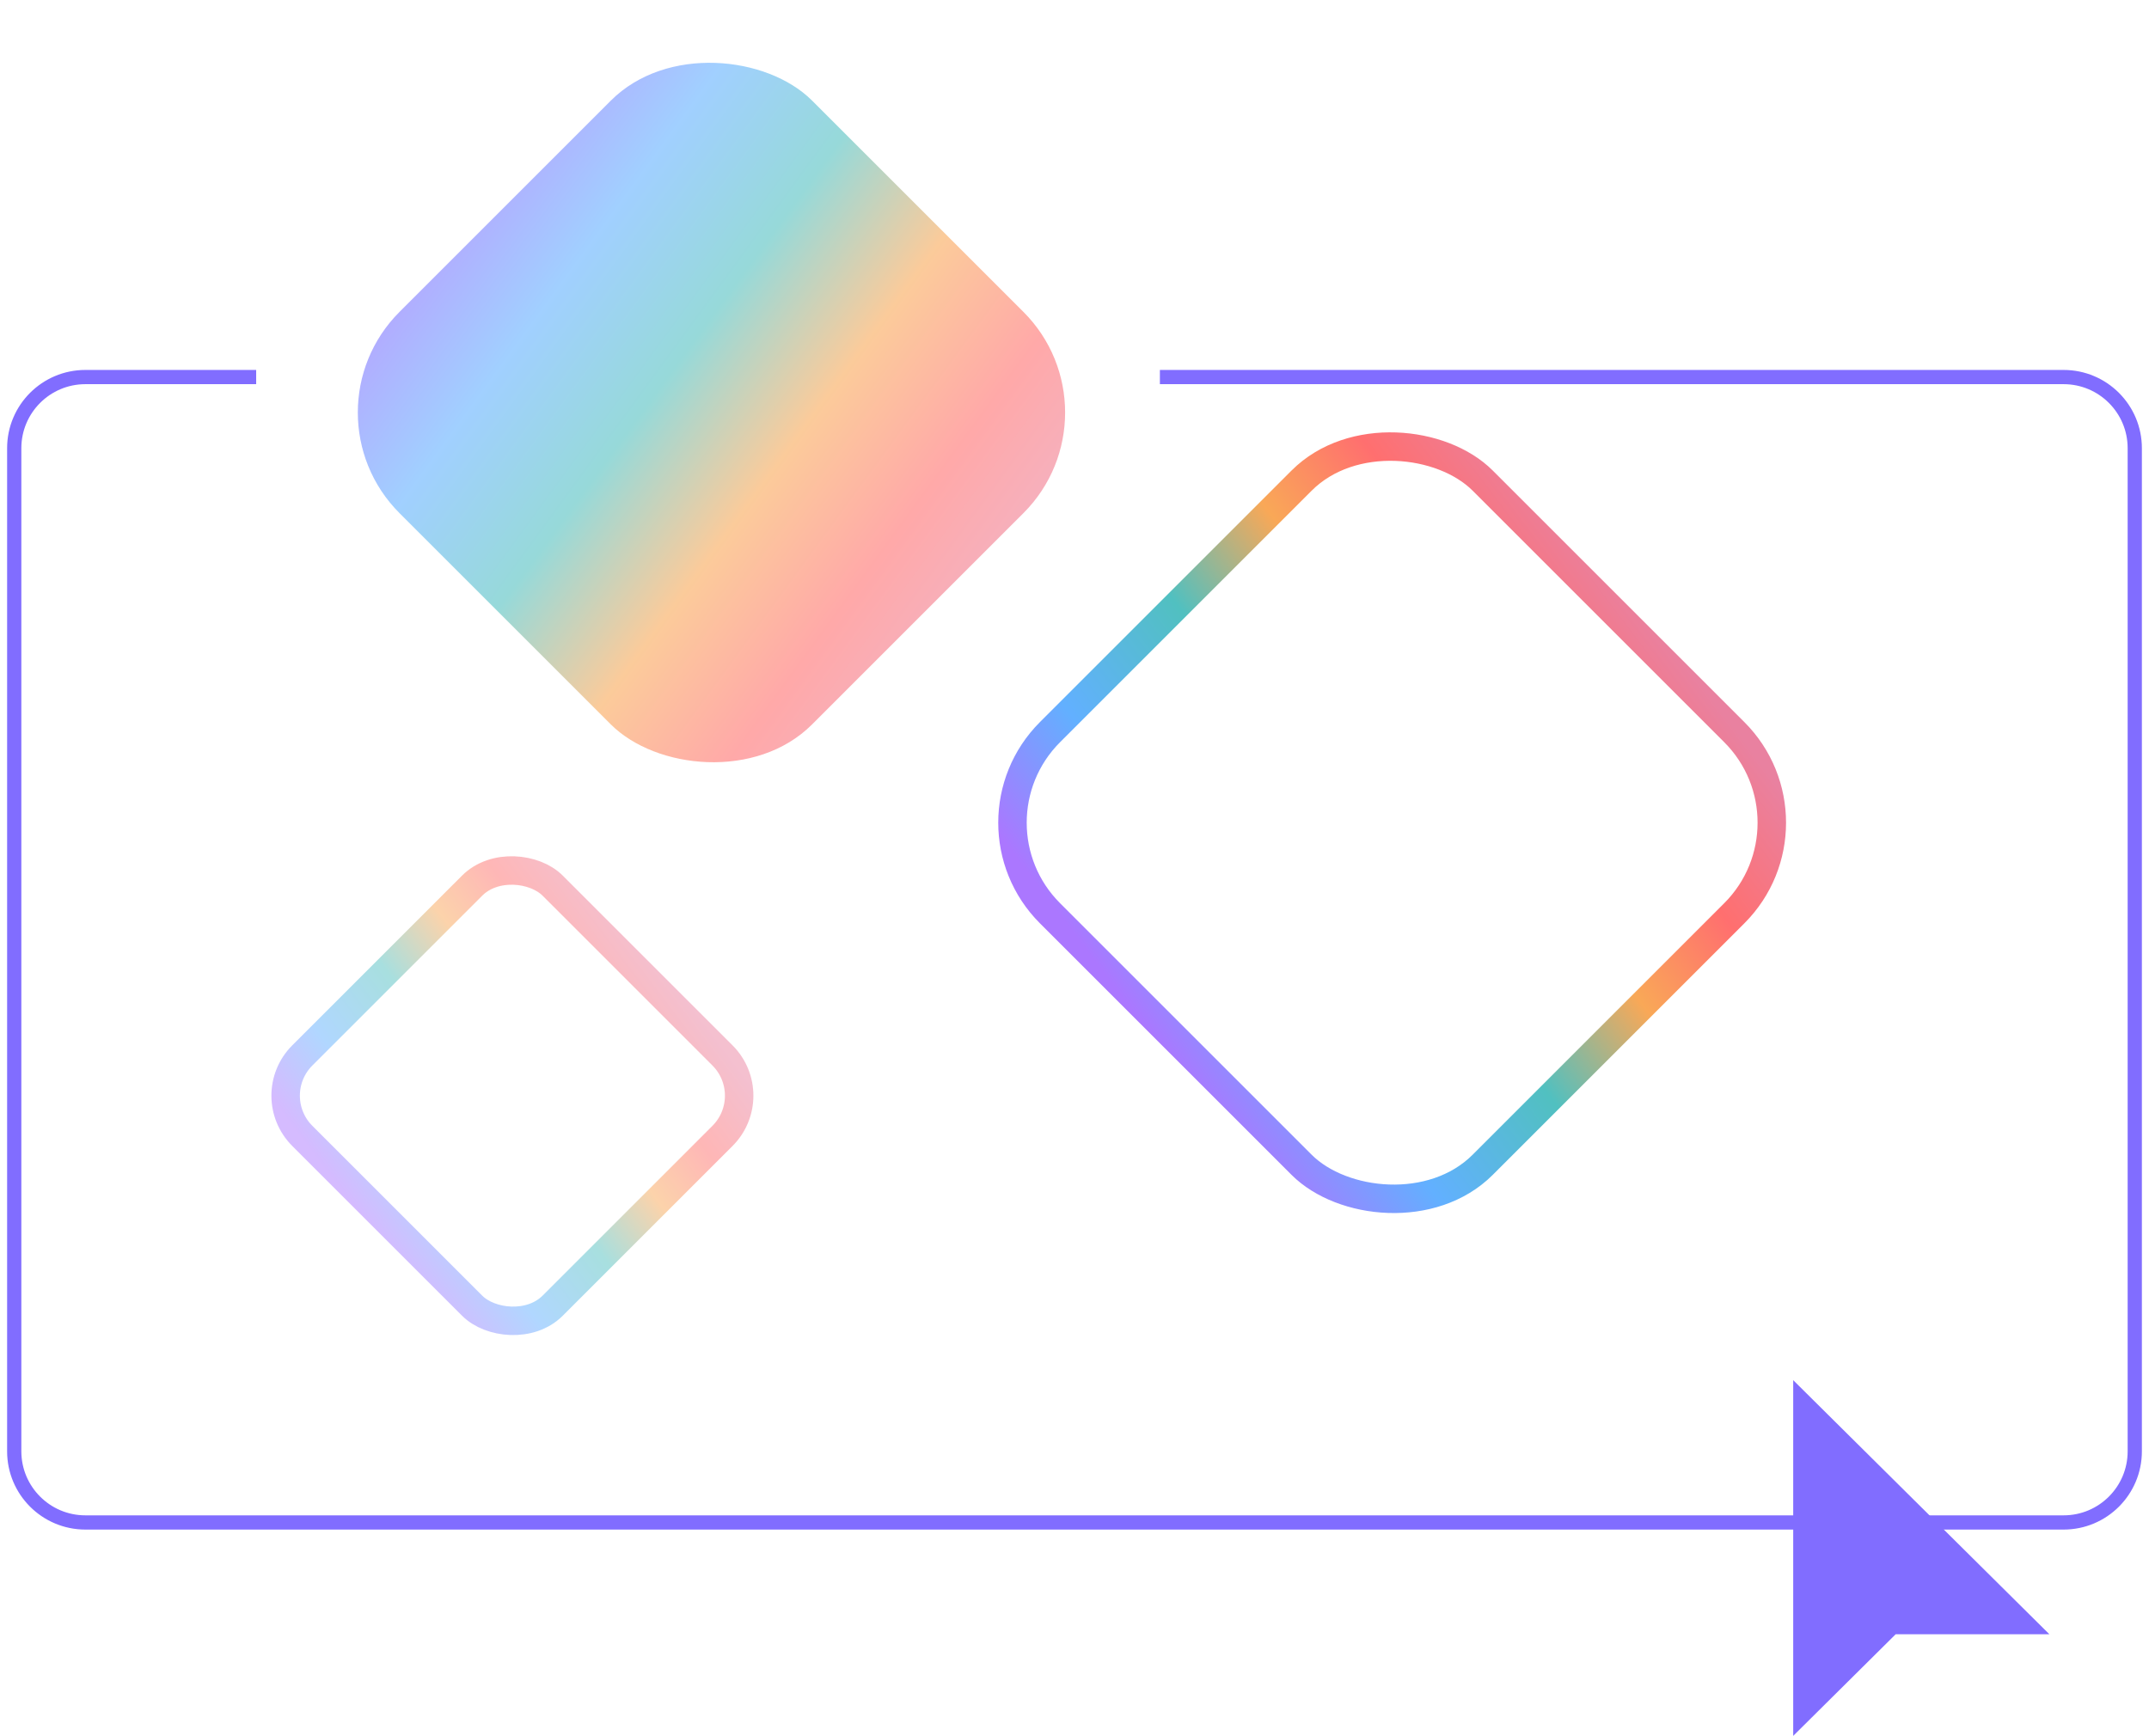 <svg width="151" height="122" viewBox="0 0 151 122" fill="none" xmlns="http://www.w3.org/2000/svg">
<rect x="21" y="28.992" width="41" height="41" rx="10" transform="rotate(-45 21 28.992)" fill="url(#paint0_linear_1295_293)" fill-opacity="0.6"/>
<rect x="67.414" y="57.82" width="43" height="43" rx="9" transform="rotate(-45 67.414 57.82)" stroke="url(#paint1_linear_1295_293)" stroke-width="2"/>
<rect x="18.414" y="77.004" width="24.876" height="24.876" rx="4" transform="rotate(-45 18.414 77.004)" stroke="url(#paint2_linear_1295_293)" stroke-opacity="0.5" stroke-width="2"/>
<path d="M126 97V122L133.2 114.857H144L126 97Z" fill="#816DFF"/>
<path d="M18 26.5H6C3.239 26.5 1 28.739 1 31.5V102C1 104.761 3.239 107 6 107H145C147.761 107 150 104.761 150 102V31.5C150 28.739 147.761 26.5 145 26.5H81.5" stroke="#816DFF"/>
<defs>
<linearGradient id="paint0_linear_1295_293" x1="36.141" y1="26.714" x2="43.644" y2="74.95" gradientUnits="userSpaceOnUse">
<stop stop-color="#816DFF"/>
<stop offset="0.193" stop-color="#62B0FF"/>
<stop offset="0.396" stop-color="#51C0C0"/>
<stop offset="0.599" stop-color="#F9A857"/>
<stop offset="0.797" stop-color="#FF6F6F"/>
<stop offset="1" stop-color="#E981A0"/>
</linearGradient>
<linearGradient id="paint1_linear_1295_293" x1="68.516" y1="62.32" x2="113.818" y2="68.56" gradientUnits="userSpaceOnUse">
<stop stop-color="#AB77FF"/>
<stop offset="0.2" stop-color="#62B0FF"/>
<stop offset="0.432" stop-color="#51C0C0"/>
<stop offset="0.63" stop-color="#F9A857"/>
<stop offset="0.812" stop-color="#FF6F6F"/>
<stop offset="1" stop-color="#E981A0"/>
</linearGradient>
<linearGradient id="paint2_linear_1295_293" x1="18.503" y1="79.692" x2="45.559" y2="83.418" gradientUnits="userSpaceOnUse">
<stop stop-color="#AB77FF"/>
<stop offset="0.2" stop-color="#62B0FF"/>
<stop offset="0.432" stop-color="#51C0C0"/>
<stop offset="0.63" stop-color="#F9A857"/>
<stop offset="0.812" stop-color="#FF6F6F"/>
<stop offset="1" stop-color="#E981A0"/>
</linearGradient>
</defs>
</svg>
